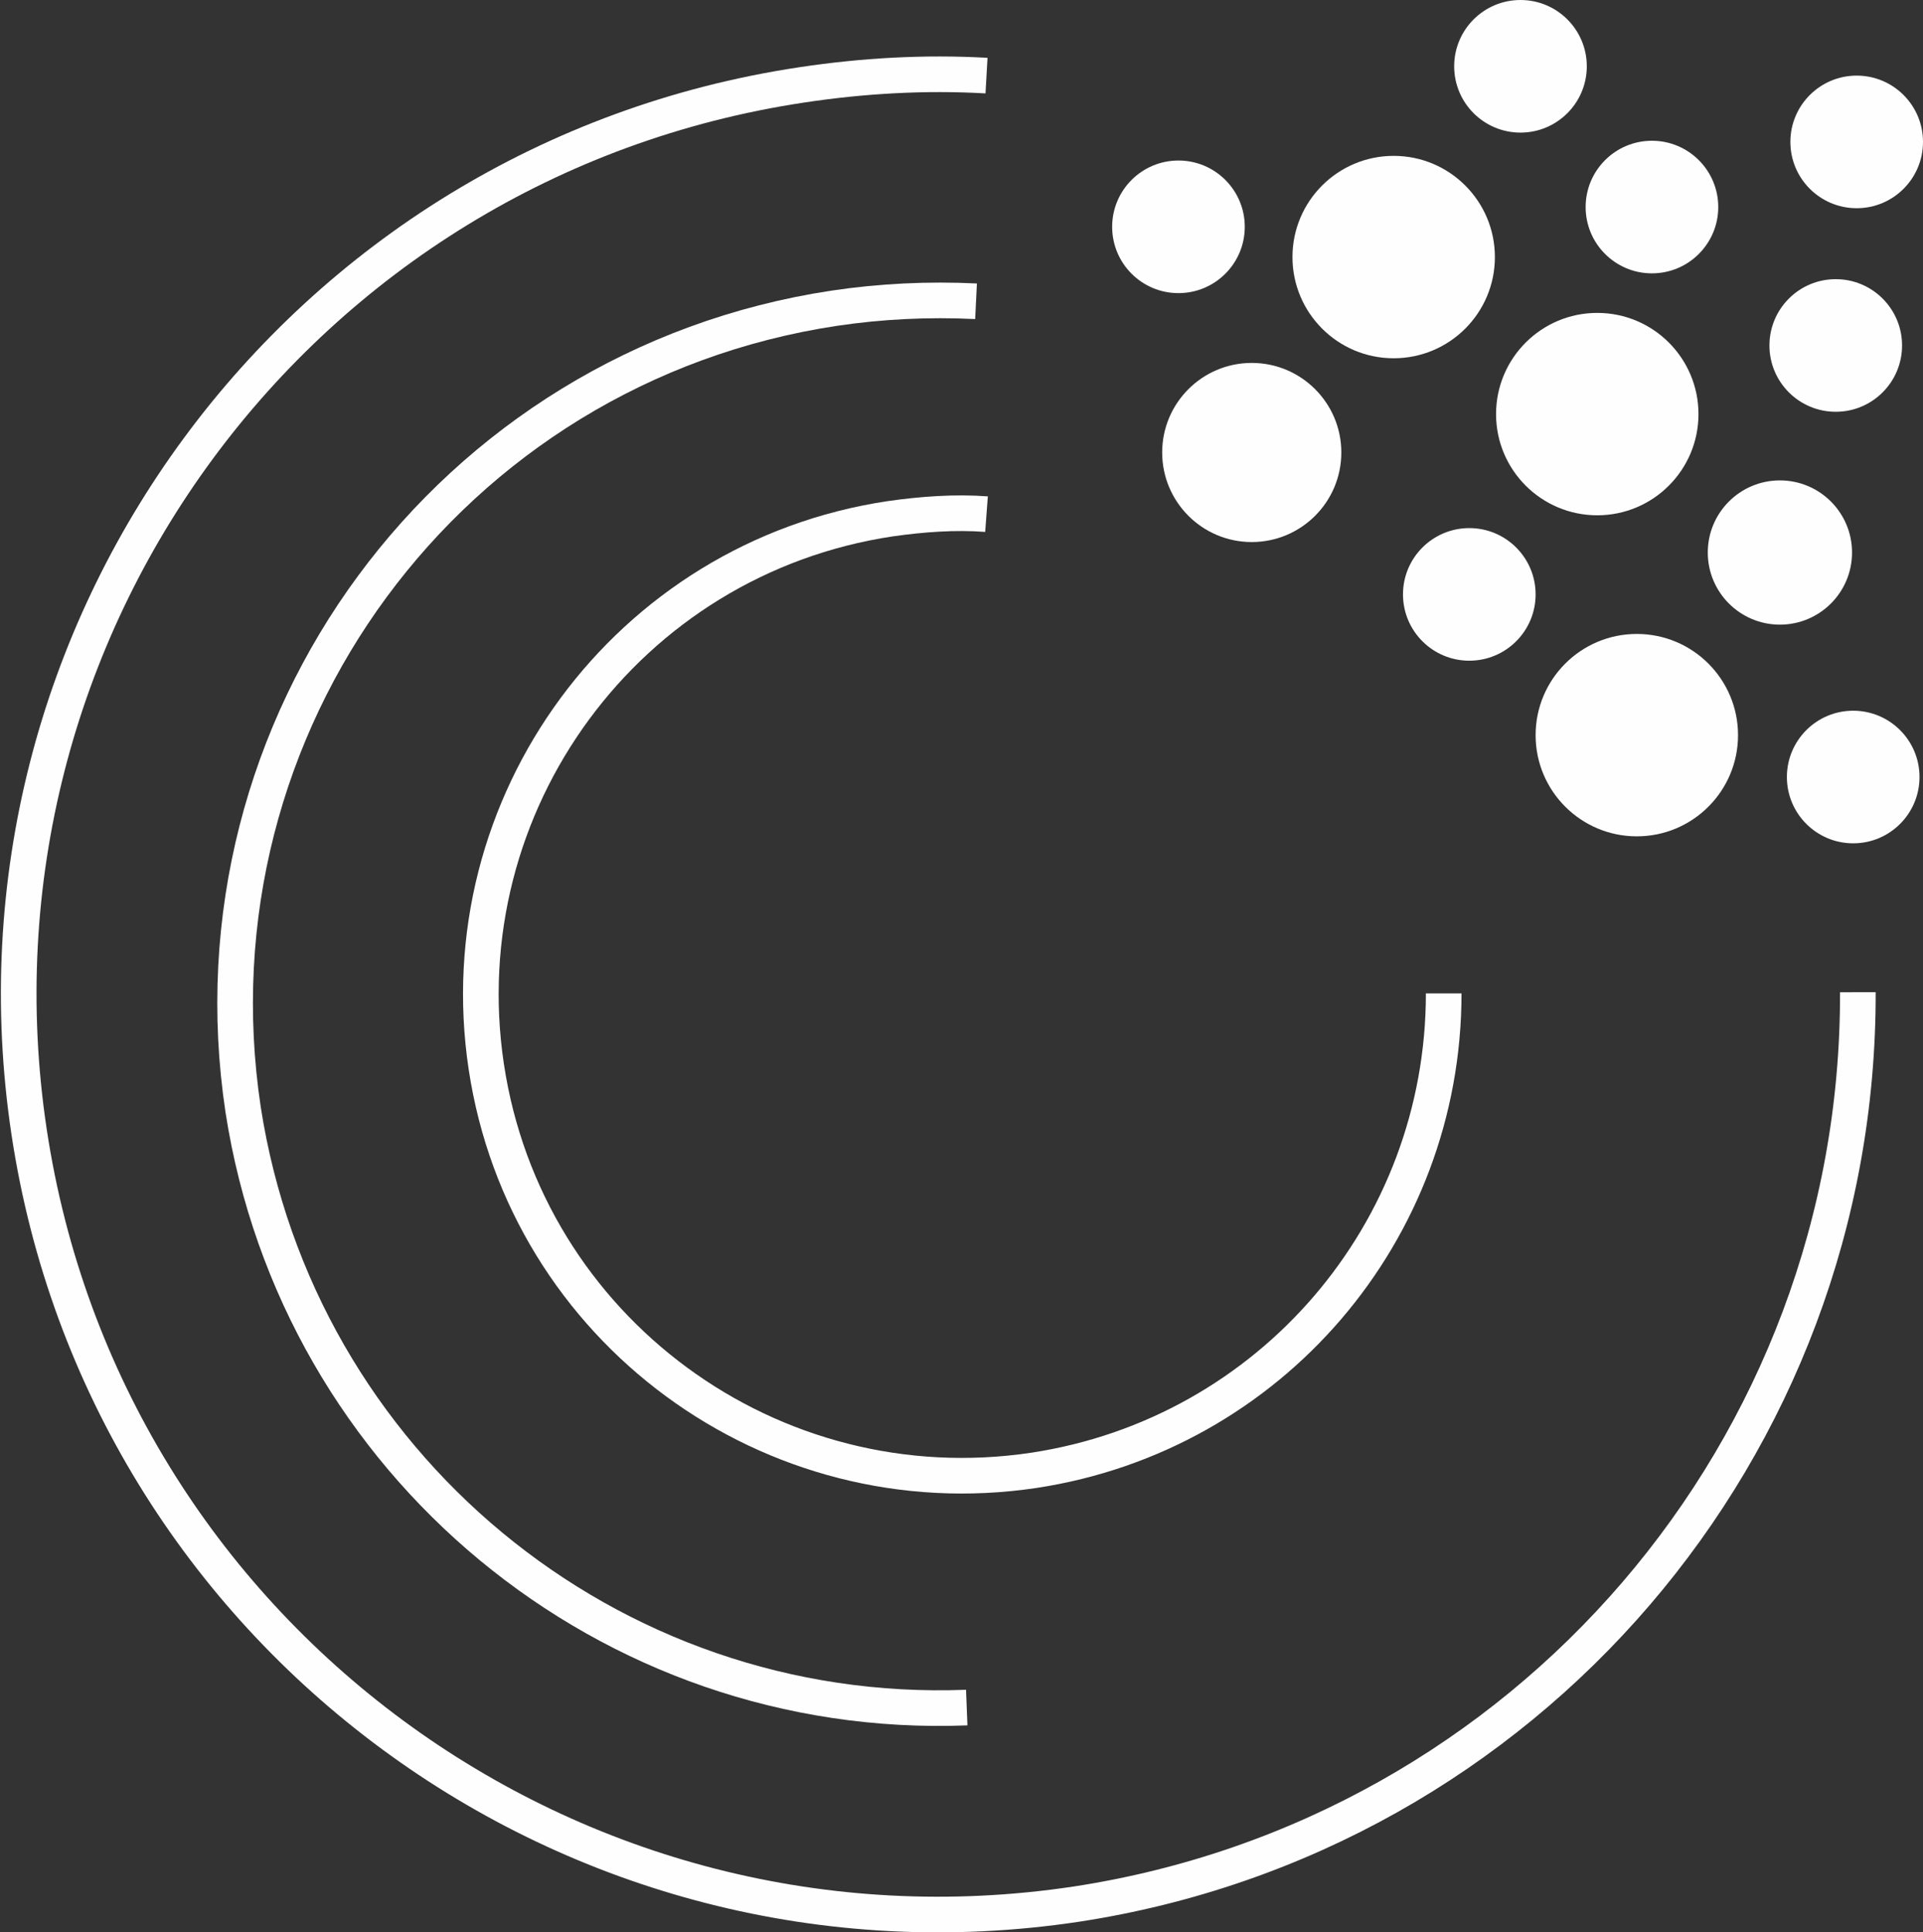 <?xml version="1.0" encoding="UTF-8"?> <!-- Creator: CorelDRAW 2017 --> <svg xmlns="http://www.w3.org/2000/svg" xmlns:xlink="http://www.w3.org/1999/xlink" xml:space="preserve" width="182.774mm" height="183.659mm" version="1.1" style="shape-rendering:geometricPrecision; text-rendering:geometricPrecision; image-rendering:optimizeQuality; fill-rule:evenodd; clip-rule:evenodd" viewBox="0 0 1653 1661"><rect x="0" y="0" width="1653" height="1661" fill="#333333" stroke="none"/> <defs> <style type="text/css"> <![CDATA[ .str0 {stroke:#FEFEFE;stroke-width:30.632} .fil0 {fill:none} .fil1 {fill:#FEFEFE} ]]> </style> </defs> <g id="Camada_x0020_1">  <path class="fil0 str0" d="M1597 853c1,392 -285,725 -672,784 -432,65 -835,-232 -900,-664 -65,-432 232,-835 664,-900 53,-8 106,-11 159,-8"></path> <path class="fil0 str0" d="M1241 854c0,205 -149,379 -352,410 -226,34 -437,-121 -471,-347 -34,-226 121,-437 347,-471 28,-4 56,-6 83,-4"></path> <path class="fil0 str0" d="M831 1468c-308,12 -575,-210 -622,-514 -50,-331 177,-639 508,-689 40,-6 81,-8 122,-6"></path> <circle class="fil1" cx="1198" cy="221" r="87"></circle> <circle class="fil1" cx="1407" cy="632" r="87"></circle> <circle class="fil1" cx="1373" cy="356" r="87"></circle> <circle class="fil1" cx="1076" cy="389" r="77"></circle> <circle class="fil1" cx="1530" cy="475" r="62"></circle> <circle class="fil1" cx="1593" cy="668" r="57"></circle> <circle class="fil1" cx="1263" cy="511" r="57"></circle> <circle class="fil1" cx="1013" cy="195" r="57"></circle> <circle class="fil1" cx="1420" cy="178" r="57"></circle> <circle class="fil1" cx="1307" cy="57" r="57"></circle> <circle class="fil1" cx="1596" cy="122" r="57"></circle> <circle class="fil1" cx="1578" cy="297" r="57"></circle> </g> </svg> 